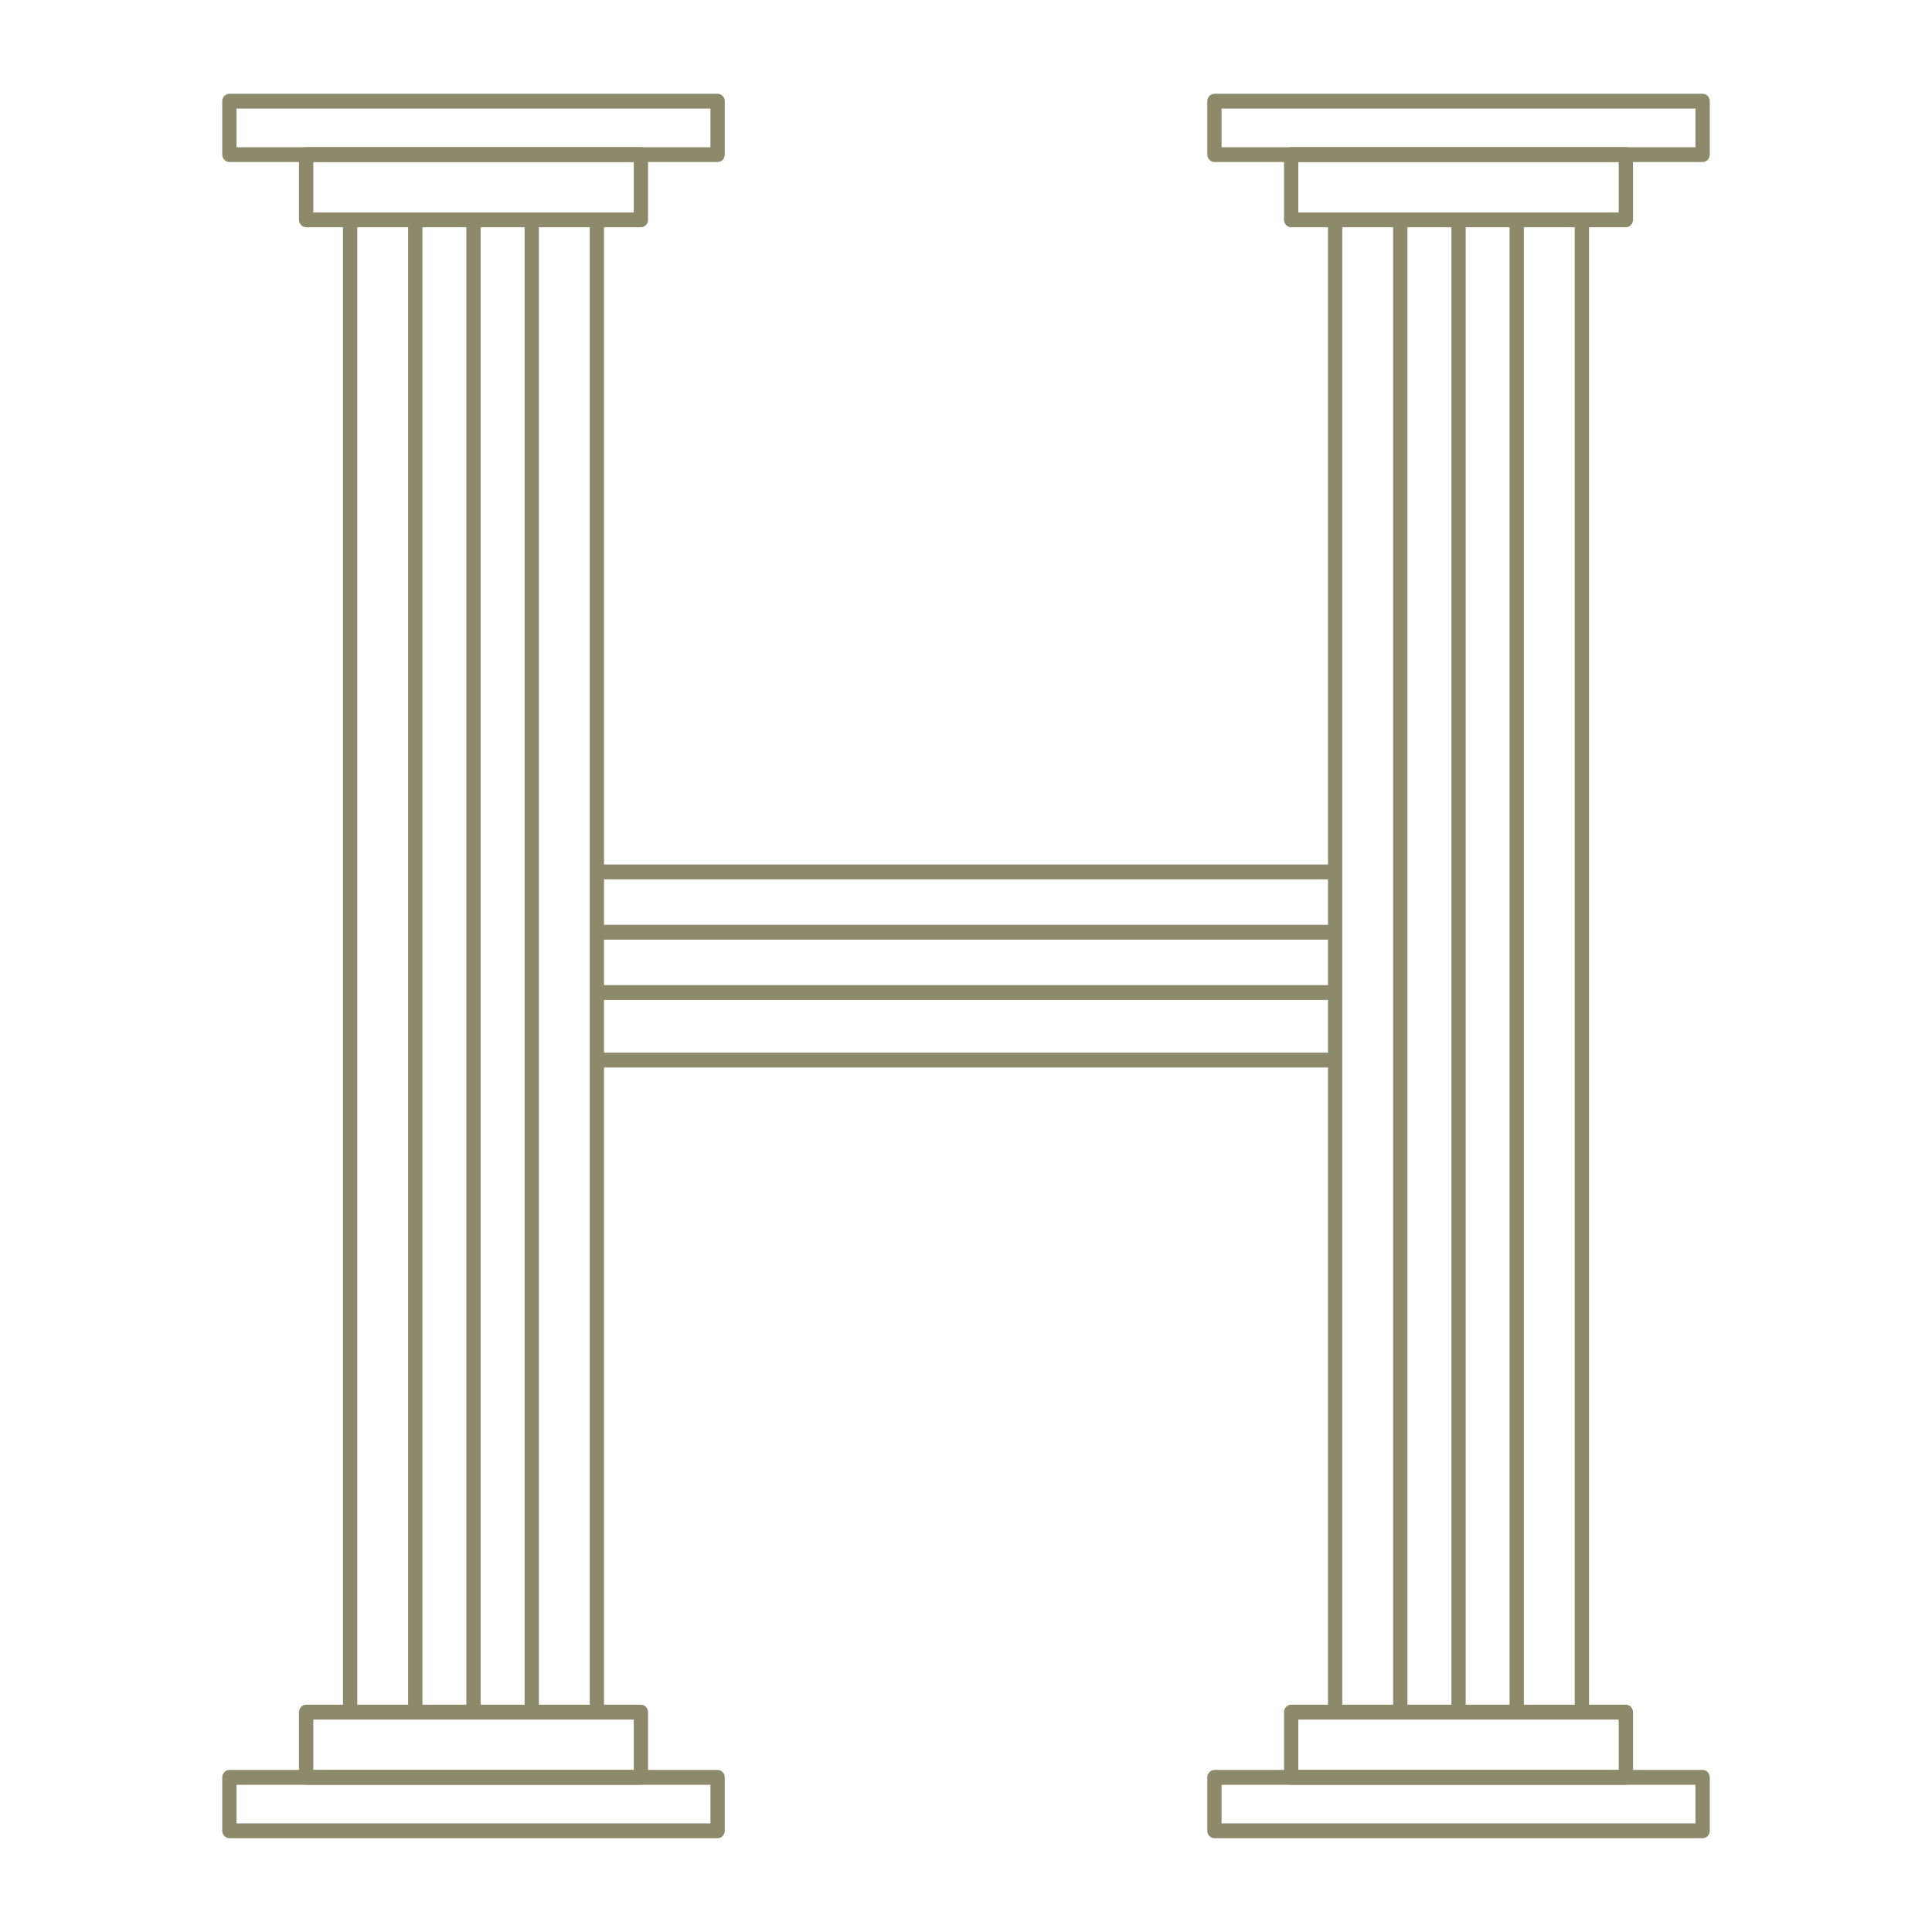 <svg width="78" height="78" viewBox="0 0 78 78" fill="none" xmlns="http://www.w3.org/2000/svg">
<path d="M28.972 74.213H9.262C9.103 74.213 8.973 74.078 8.973 73.913V71.757C8.973 71.592 9.103 71.457 9.262 71.457H28.972C29.131 71.457 29.261 71.592 29.261 71.757V73.913C29.261 74.078 29.131 74.213 28.972 74.213ZM9.55 73.615H28.682V72.058H9.55V73.615Z" fill="#8D8A6B"/>
<path d="M25.874 72.056H12.361C12.202 72.056 12.071 71.922 12.071 71.757V69.124C12.071 68.958 12.201 68.824 12.361 68.824H25.874C26.033 68.824 26.163 68.958 26.163 69.124V71.757C26.163 71.922 26.033 72.056 25.874 72.056ZM12.65 71.459H25.586V69.425H12.65V71.459Z" fill="#8D8A6B"/>
<path d="M28.972 6.541H9.262C9.103 6.541 8.973 6.407 8.973 6.242V4.086C8.973 3.92 9.103 3.786 9.262 3.786H28.972C29.131 3.786 29.261 3.92 29.261 4.086V6.242C29.261 6.407 29.131 6.541 28.972 6.541ZM9.55 5.944H28.682V4.385H9.55V5.944Z" fill="#8D8A6B"/>
<path d="M25.874 9.174H12.361C12.202 9.174 12.071 9.04 12.071 8.875V6.243C12.071 6.078 12.201 5.943 12.361 5.943H25.874C26.033 5.943 26.163 6.078 26.163 6.243V8.875C26.163 9.04 26.033 9.174 25.874 9.174ZM12.65 8.575H25.586V6.541H12.65V8.575Z" fill="#8D8A6B"/>
<path d="M14.425 8.876H13.847V69.125H14.425V8.876Z" fill="#8D8A6B"/>
<path d="M24.386 8.876H23.809V69.125H24.386V8.876Z" fill="#8D8A6B"/>
<path d="M19.405 8.876H18.828V69.125H19.405V8.876Z" fill="#8D8A6B"/>
<path d="M21.756 8.876H21.179V69.125H21.756V8.876Z" fill="#8D8A6B"/>
<path d="M17.055 8.876H16.477V69.125H17.055V8.876Z" fill="#8D8A6B"/>
<path d="M68.74 74.213H49.031C48.872 74.213 48.742 74.078 48.742 73.913V71.757C48.742 71.592 48.872 71.457 49.031 71.457H68.74C68.899 71.457 69.028 71.592 69.028 71.757V73.913C69.028 74.078 68.9 74.213 68.74 74.213ZM49.318 73.615H68.45V72.058H49.318V73.615Z" fill="#8D8A6B"/>
<path d="M65.64 72.056H52.127C51.968 72.056 51.839 71.922 51.839 71.757V69.124C51.839 68.958 51.968 68.824 52.127 68.824H65.64C65.799 68.824 65.929 68.958 65.929 69.124V71.757C65.929 71.922 65.799 72.056 65.64 72.056ZM52.416 71.459H65.352V69.425H52.416V71.459Z" fill="#8D8A6B"/>
<path d="M68.74 6.541H49.031C48.872 6.541 48.742 6.407 48.742 6.242V4.086C48.742 3.92 48.872 3.786 49.031 3.786H68.74C68.899 3.786 69.028 3.92 69.028 4.086V6.242C69.028 6.407 68.9 6.541 68.74 6.541ZM49.318 5.944H68.45V4.385H49.318V5.944Z" fill="#8D8A6B"/>
<path d="M65.64 9.174H52.127C51.968 9.174 51.839 9.04 51.839 8.875V6.243C51.839 6.078 51.968 5.943 52.127 5.943H65.64C65.799 5.943 65.929 6.078 65.929 6.243V8.875C65.929 9.04 65.799 9.174 65.64 9.174ZM52.416 8.575H65.352V6.541H52.416V8.575Z" fill="#8D8A6B"/>
<path d="M54.191 8.876H53.614V69.125H54.191V8.876Z" fill="#8D8A6B"/>
<path d="M64.153 8.876H63.576V69.125H64.153V8.876Z" fill="#8D8A6B"/>
<path d="M59.174 8.876H58.597V69.125H59.174V8.876Z" fill="#8D8A6B"/>
<path d="M61.523 8.876H60.945V69.125H61.523V8.876Z" fill="#8D8A6B"/>
<path d="M56.823 8.876H56.244V69.125H56.823V8.876Z" fill="#8D8A6B"/>
<path d="M53.903 42.498H24.097V43.097H53.903V42.498Z" fill="#8D8A6B"/>
<path d="M53.903 37.338H24.097V37.937H53.903V37.338Z" fill="#8D8A6B"/>
<path d="M53.903 39.772H24.097V40.371H53.903V39.772Z" fill="#8D8A6B"/>
<path d="M53.903 34.903H24.097V35.502H53.903V34.903Z" fill="#8D8A6B"/>
</svg>
